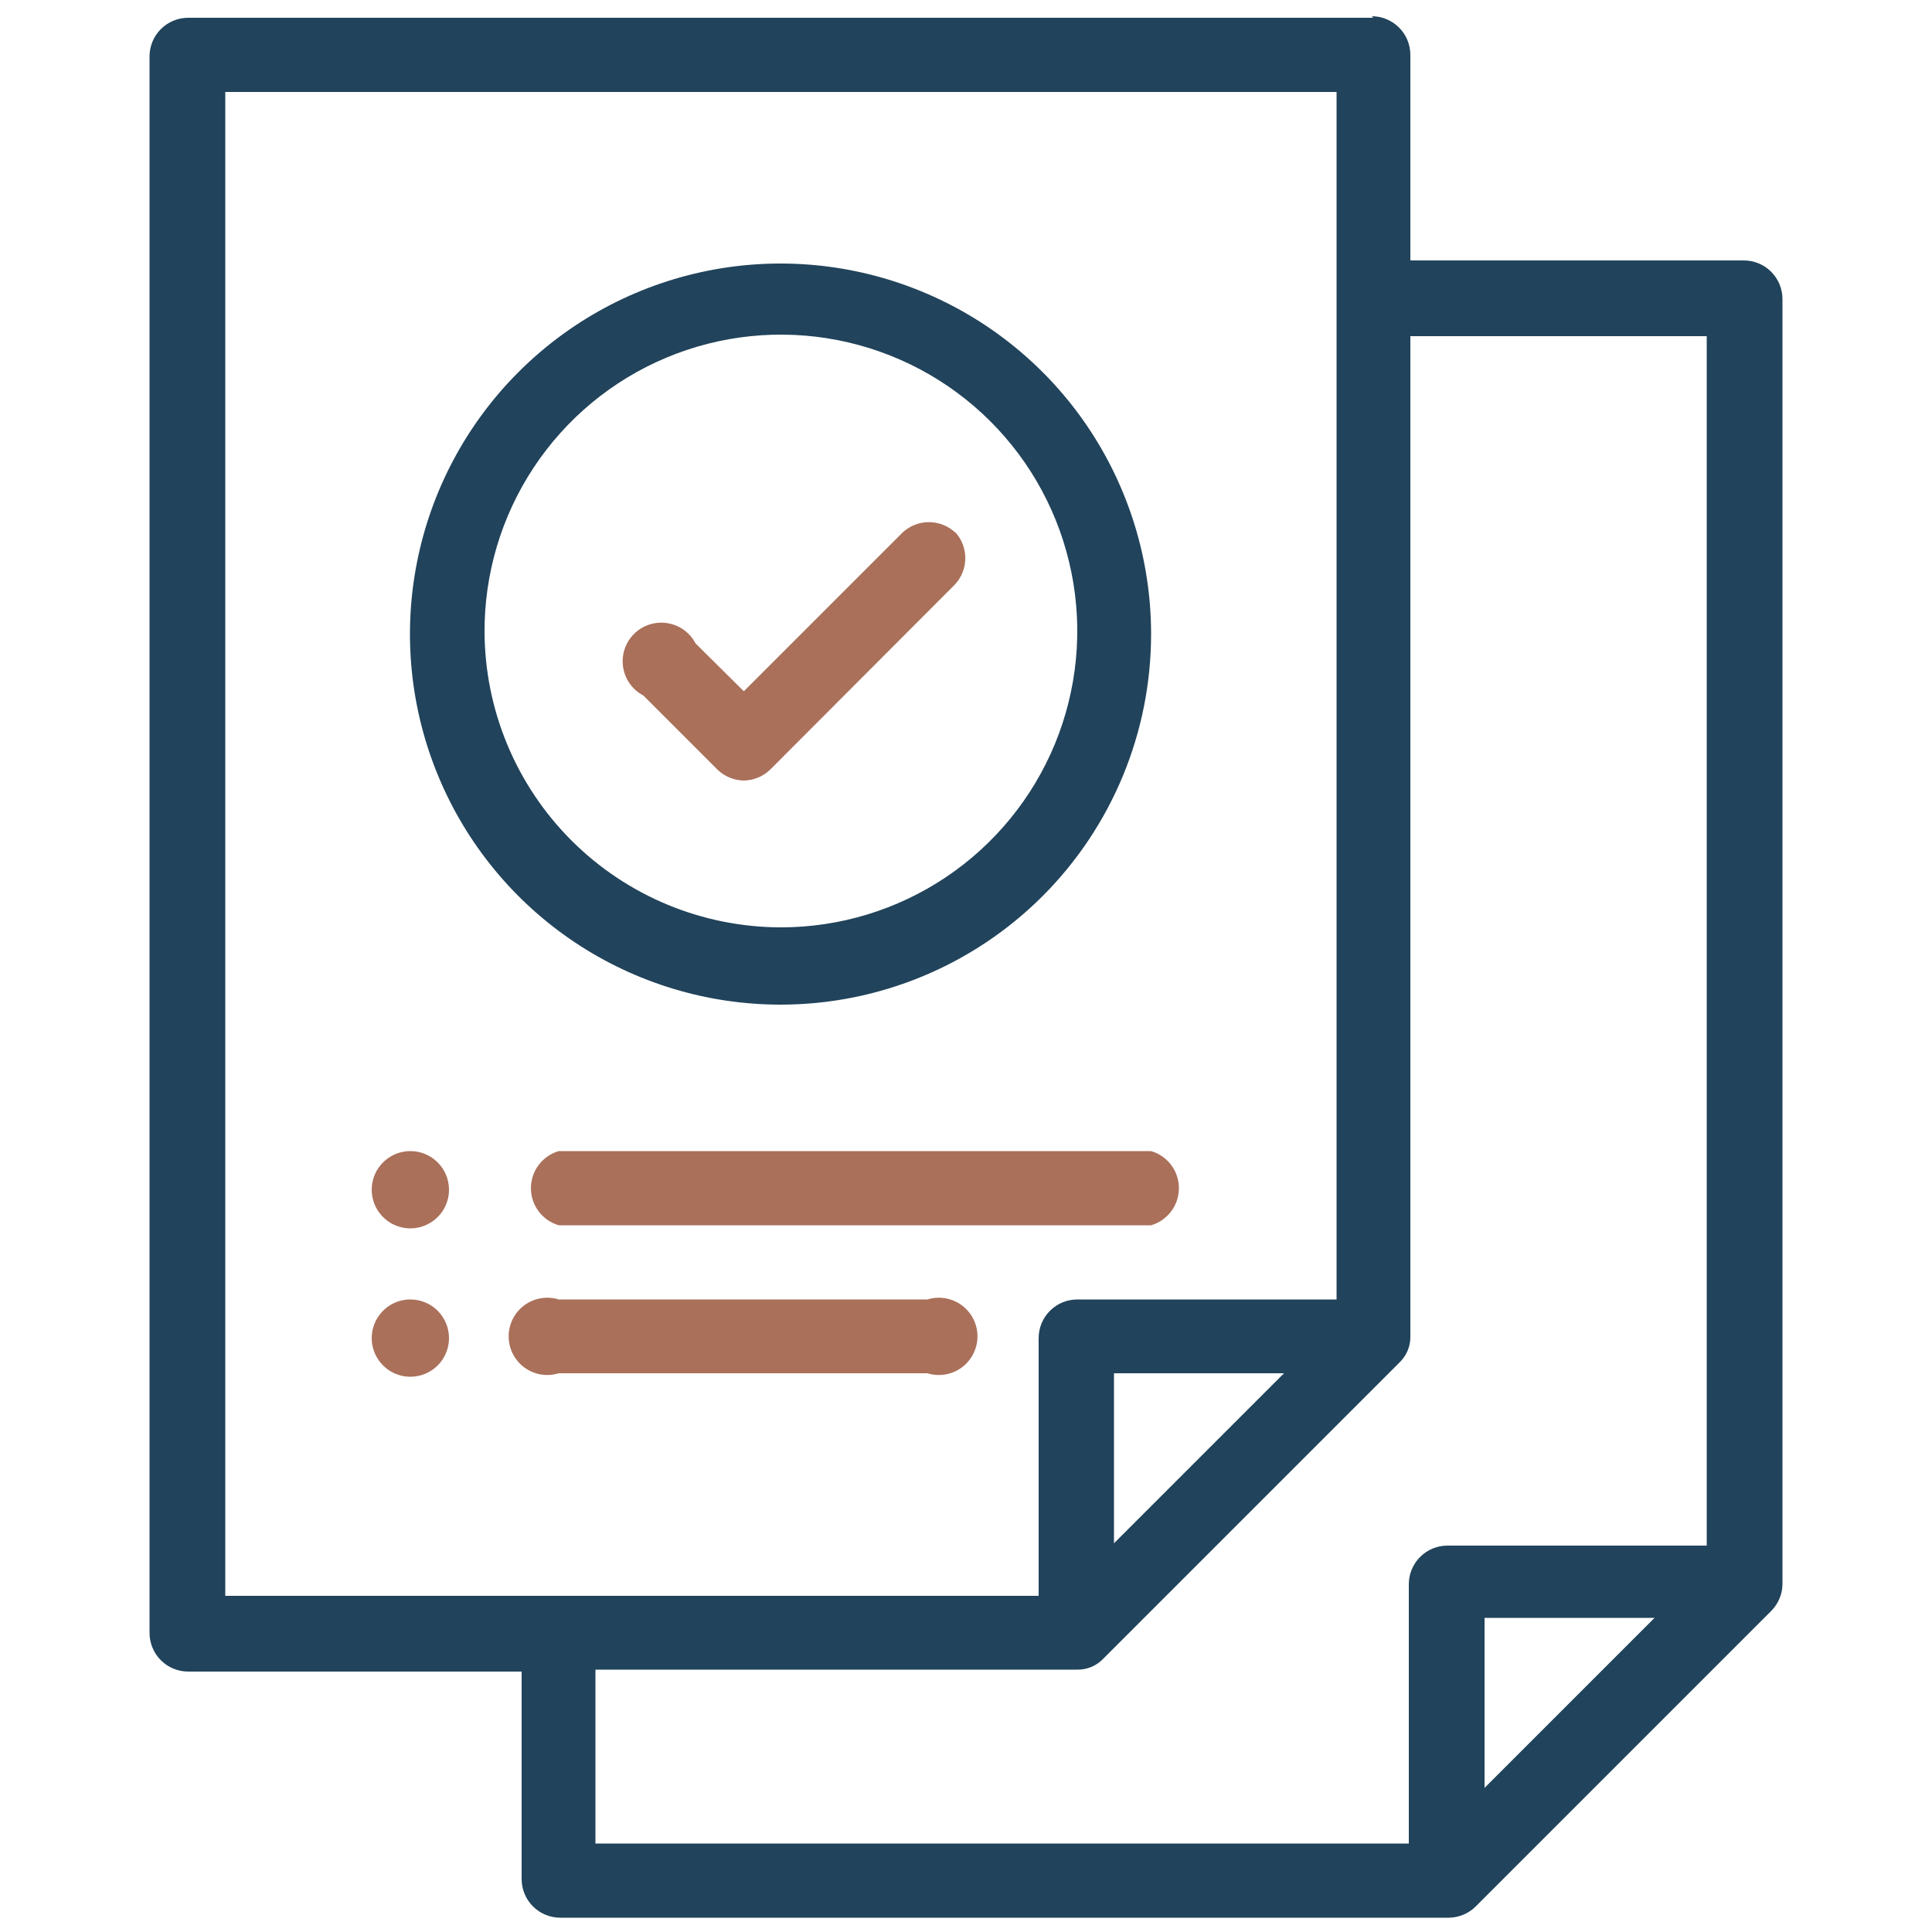 <svg width="50" height="50" viewBox="0 0 50 50" fill="none" xmlns="http://www.w3.org/2000/svg">
<path d="M10.62 29.79C10.422 29.79 10.229 29.849 10.065 29.959C9.9 30.068 9.772 30.225 9.696 30.407C9.621 30.59 9.601 30.791 9.639 30.985C9.678 31.179 9.773 31.357 9.913 31.497C10.053 31.637 10.231 31.732 10.425 31.771C10.619 31.809 10.82 31.79 11.003 31.714C11.185 31.638 11.342 31.51 11.452 31.346C11.562 31.181 11.62 30.988 11.62 30.79C11.62 30.525 11.515 30.27 11.327 30.083C11.14 29.895 10.885 29.79 10.62 29.79Z" fill="#AA705A"/>
<path d="M10.62 33.63C10.422 33.63 10.229 33.688 10.065 33.798C9.9 33.908 9.772 34.065 9.696 34.247C9.621 34.43 9.601 34.631 9.639 34.825C9.678 35.019 9.773 35.197 9.913 35.337C10.053 35.477 10.231 35.572 10.425 35.611C10.619 35.649 10.82 35.629 11.003 35.554C11.185 35.478 11.342 35.35 11.452 35.185C11.562 35.021 11.62 34.828 11.62 34.63C11.62 34.365 11.515 34.11 11.327 33.923C11.14 33.735 10.885 33.63 10.62 33.63Z" fill="#AA705A"/>
<path d="M35.54 0.46H4.87C4.605 0.46 4.351 0.565 4.163 0.753C3.975 0.94 3.87 1.195 3.87 1.46V42.26C3.87 42.525 3.975 42.779 4.163 42.967C4.351 43.155 4.605 43.26 4.87 43.26H13.5V48.63C13.5 48.895 13.605 49.15 13.793 49.337C13.98 49.525 14.235 49.63 14.5 49.63H37.5C37.754 49.626 37.997 49.526 38.18 49.35L45.85 41.68C46.026 41.497 46.127 41.254 46.13 41V7.74C46.13 7.475 46.025 7.22 45.837 7.033C45.65 6.845 45.395 6.74 45.13 6.74H36.5V1.42C36.5 1.155 36.395 0.9 36.207 0.713C36.02 0.525 35.765 0.42 35.5 0.42L35.54 0.46ZM5.83 2.38H34.59V33.63H27.88C27.615 33.63 27.36 33.735 27.173 33.923C26.985 34.11 26.88 34.365 26.88 34.63V41.3H5.83V2.38ZM33.23 35.54L28.83 39.94V35.54H33.23ZM38.42 46.27V41.87H42.82L38.42 46.27ZM44.17 8.7V40H37.46C37.195 40 36.941 40.105 36.753 40.293C36.566 40.48 36.46 40.735 36.46 41V47.71H15.41V43.21H27.88C28.005 43.212 28.129 43.188 28.244 43.14C28.36 43.092 28.464 43.02 28.55 42.93L36.22 35.26C36.31 35.173 36.382 35.069 36.43 34.954C36.478 34.839 36.502 34.715 36.5 34.59V8.7H44.17Z" fill="#21435B"/>
<path d="M24.72 13.78C24.535 13.608 24.292 13.513 24.04 13.513C23.788 13.513 23.545 13.608 23.36 13.78L19.25 17.89L18 16.65C17.927 16.511 17.823 16.391 17.695 16.3C17.567 16.209 17.42 16.149 17.265 16.126C17.11 16.102 16.951 16.115 16.802 16.164C16.654 16.213 16.518 16.296 16.407 16.407C16.296 16.518 16.213 16.654 16.164 16.802C16.115 16.951 16.102 17.11 16.126 17.265C16.149 17.42 16.209 17.567 16.3 17.695C16.391 17.823 16.511 17.927 16.65 18L18.57 19.92C18.753 20.096 18.996 20.196 19.25 20.2C19.504 20.196 19.747 20.096 19.93 19.92L24.72 15.12C24.889 14.936 24.982 14.695 24.982 14.445C24.982 14.195 24.889 13.954 24.72 13.77V13.78Z" fill="#AA705A"/>
<path d="M29.79 16.37C29.782 14.475 29.212 12.624 28.154 11.052C27.095 9.48 25.593 8.257 23.84 7.538C22.086 6.818 20.159 6.635 18.301 7.01C16.443 7.385 14.738 8.303 13.401 9.647C12.064 10.99 11.156 12.7 10.79 14.56C10.424 16.42 10.618 18.346 11.347 20.096C12.075 21.846 13.306 23.341 14.883 24.392C16.461 25.442 18.314 26.002 20.21 26C22.752 25.997 25.188 24.986 26.985 23.188C28.781 21.39 29.79 18.952 29.79 16.41V16.37ZM12.54 16.37C12.532 14.851 12.975 13.365 13.813 12.098C14.651 10.831 15.846 9.842 17.247 9.255C18.648 8.669 20.191 8.511 21.681 8.803C23.172 9.094 24.542 9.821 25.619 10.892C26.696 11.963 27.43 13.33 27.729 14.819C28.029 16.308 27.879 17.852 27.3 19.256C26.72 20.66 25.737 21.86 24.475 22.705C23.213 23.549 21.729 24 20.21 24C18.176 23.997 16.227 23.189 14.789 21.751C13.351 20.313 12.542 18.363 12.54 16.33V16.37Z" fill="#21435B"/>
<path d="M14.46 29.79C14.252 29.851 14.07 29.977 13.94 30.15C13.81 30.323 13.74 30.534 13.74 30.75C13.74 30.966 13.81 31.177 13.94 31.35C14.07 31.523 14.252 31.649 14.46 31.71H29.79C29.998 31.649 30.18 31.523 30.31 31.35C30.44 31.177 30.51 30.966 30.51 30.75C30.51 30.534 30.44 30.323 30.31 30.15C30.18 29.977 29.998 29.851 29.79 29.79H14.46Z" fill="#AA705A"/>
<path d="M24 35.54C24.15 35.586 24.308 35.597 24.463 35.571C24.617 35.545 24.764 35.483 24.89 35.39C25.016 35.297 25.119 35.176 25.189 35.036C25.26 34.896 25.297 34.742 25.297 34.585C25.297 34.428 25.26 34.274 25.189 34.134C25.119 33.994 25.016 33.873 24.89 33.78C24.764 33.687 24.617 33.625 24.463 33.599C24.308 33.573 24.15 33.584 24 33.63H14.46C14.31 33.584 14.152 33.573 13.998 33.599C13.843 33.625 13.697 33.687 13.57 33.78C13.444 33.873 13.342 33.994 13.271 34.134C13.2 34.274 13.164 34.428 13.164 34.585C13.164 34.742 13.2 34.896 13.271 35.036C13.342 35.176 13.444 35.297 13.57 35.39C13.697 35.483 13.843 35.545 13.998 35.571C14.152 35.597 14.31 35.586 14.46 35.54H24Z" fill="#AA705A"/>
</svg>
